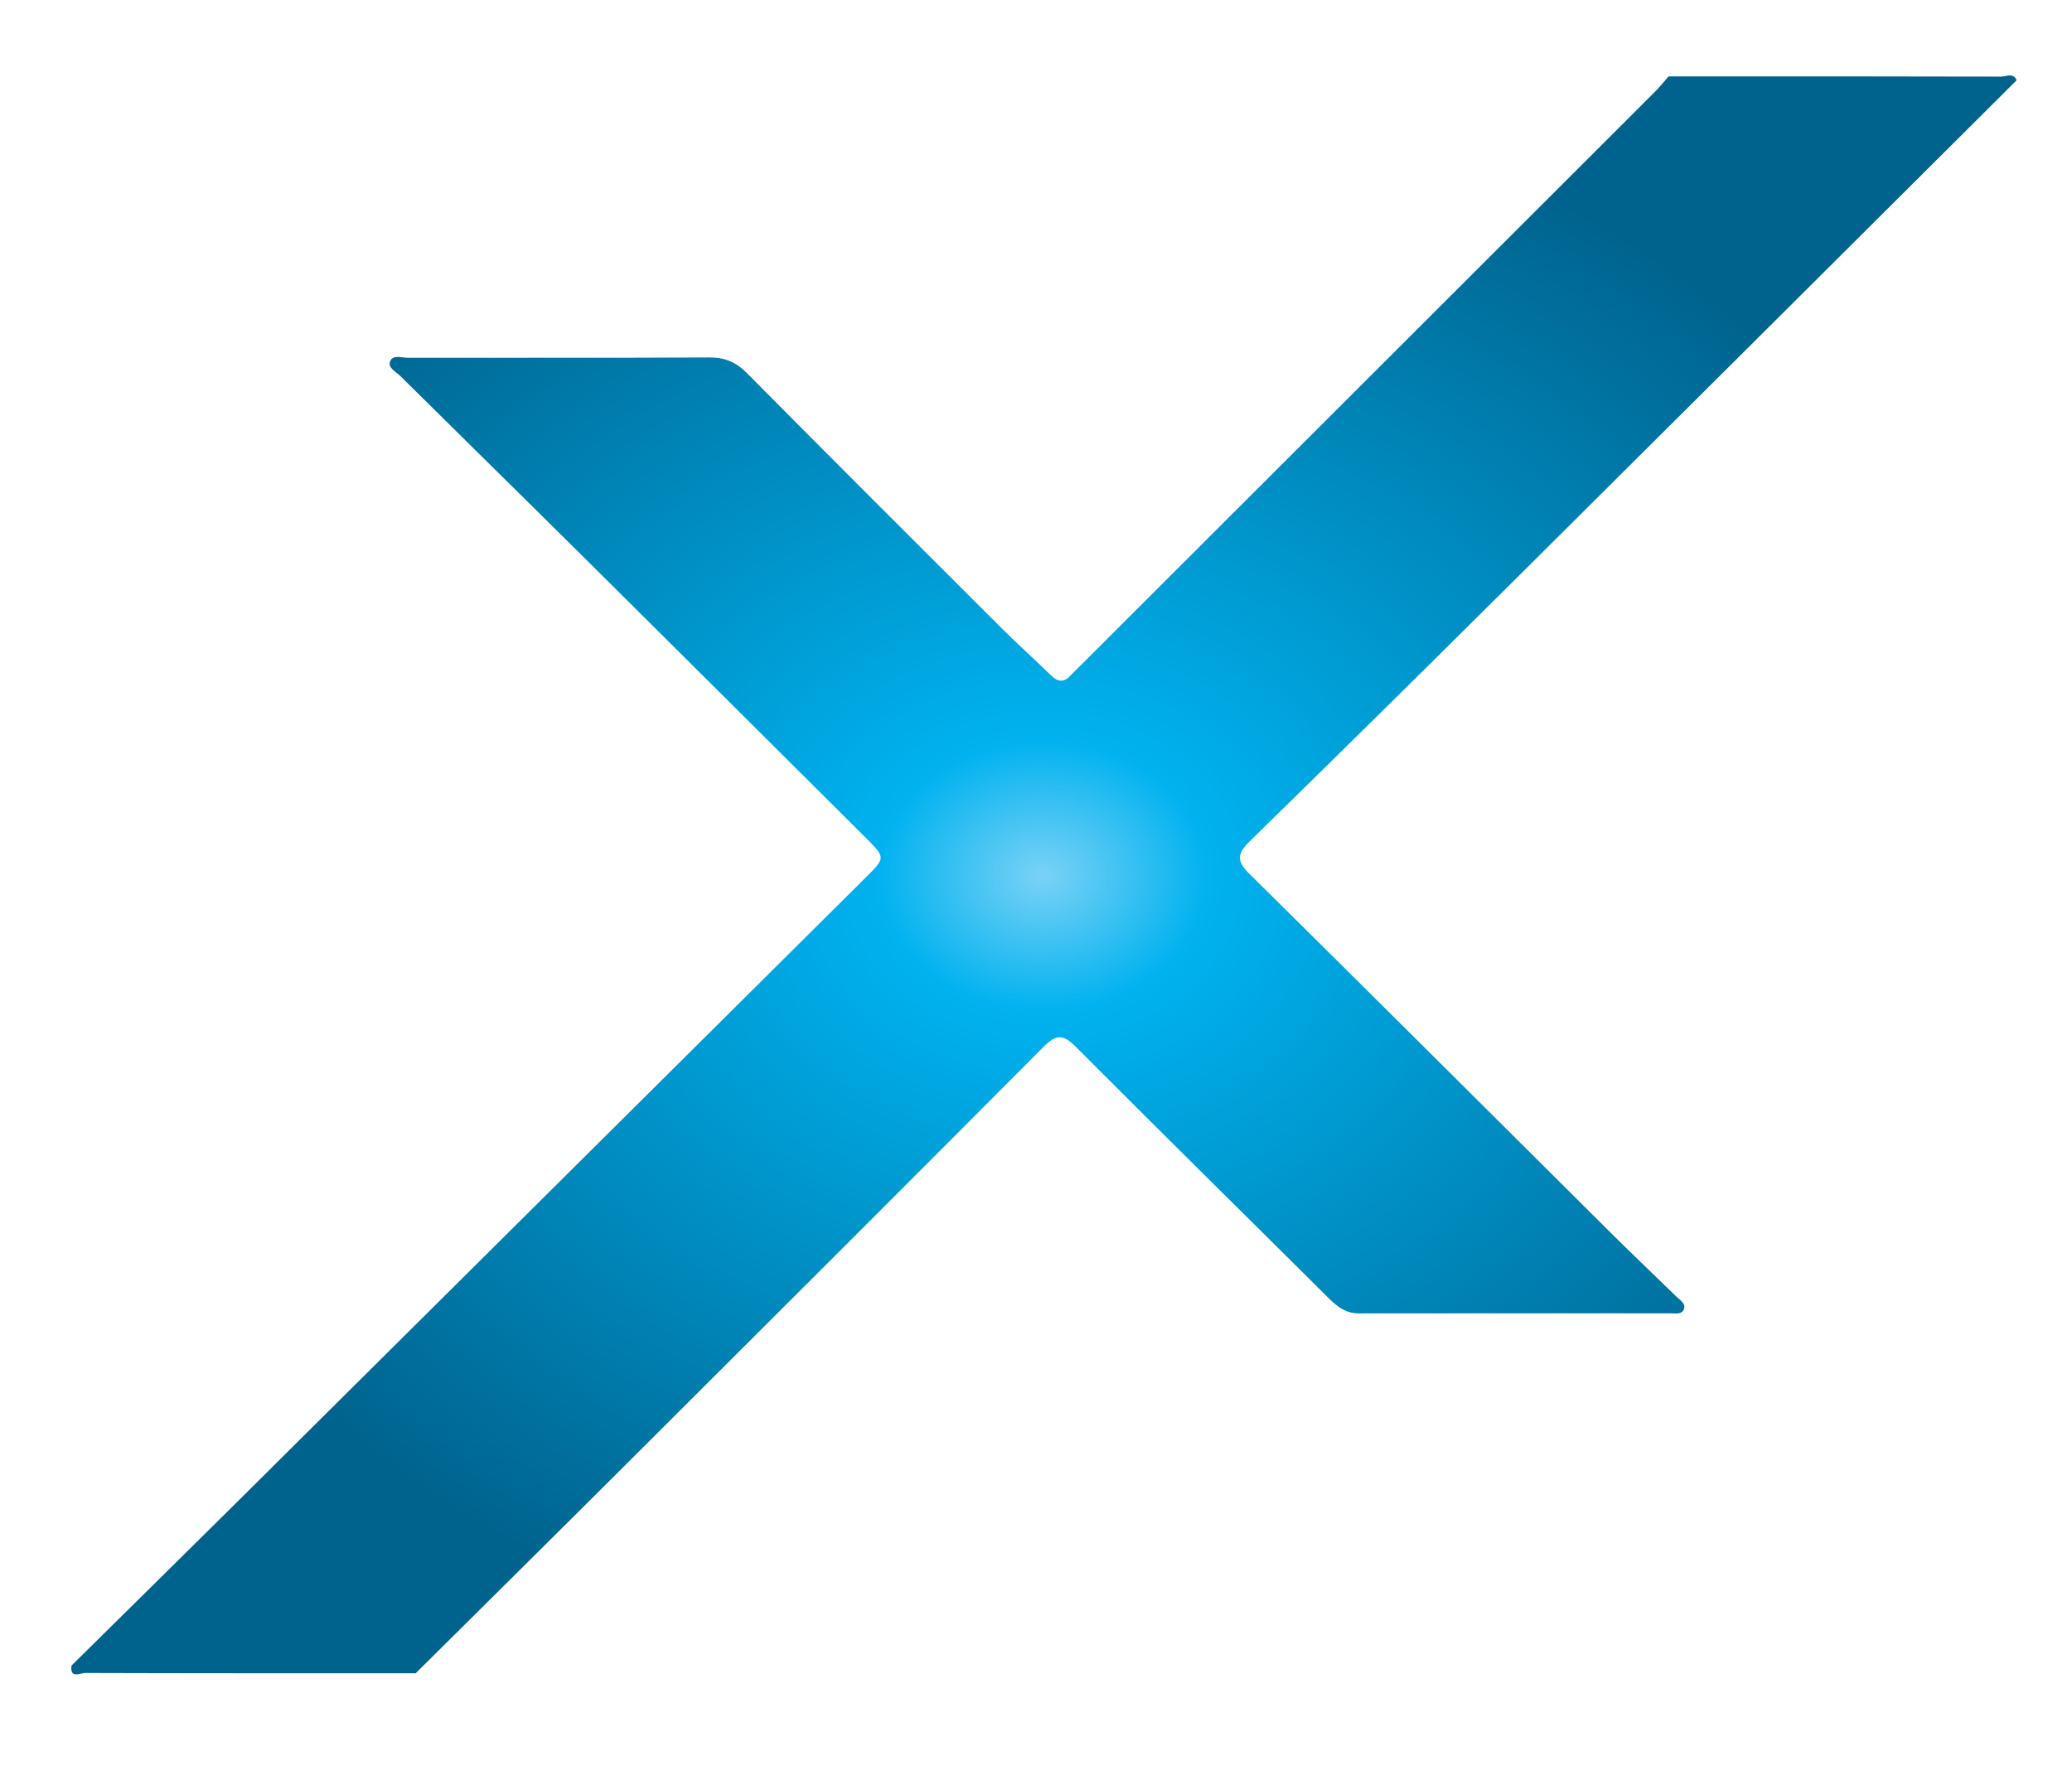 <?xml version="1.0" encoding="utf-8"?>
<!-- Generator: Adobe Illustrator 16.0.0, SVG Export Plug-In . SVG Version: 6.00 Build 0)  -->
<!DOCTYPE svg PUBLIC "-//W3C//DTD SVG 1.1//EN" "http://www.w3.org/Graphics/SVG/1.1/DTD/svg11.dtd">
<svg version="1.1" id="Layer_1" xmlns="http://www.w3.org/2000/svg" xmlns:xlink="http://www.w3.org/1999/xlink" x="0px" y="0px"
	 width="535.82px" height="463px" viewBox="478.5 427.5 535.82 463" enable-background="new 478.5 427.5 535.82 463" xml:space="preserve">
<g>
	<!-- <radialGradient id="smallGradient">
      <stop offset="0%" stop-color="#7AD2F6">
	  
	  </stop>
	  <stop offset="17%" stop-color="#00B2EF"></stop>
      <stop offset="100%" stop-color="#2E3192"></stop>
      <animate attributeName="stop-color" dur="6s" values="#7AD2F6; #00B2EF ; #2E3192" repeatCount="indefinite" />
	  
    </radialGradient> -->
	<radialGradient id="smallGradient">
      <stop offset="0%" stop-color="#7AD2F6">
	  	<animate attributeName="stop-color" dur="5s" values="#00638E; #00B2EF; #7AD2F6; #00B2EF; #00638E" repeatCount="indefinite" />
	  </stop>
	  
	  <stop offset="17%" stop-color="#00B2EF">
	  	<animate attributeName="stop-color" dur="5s" values="#00638E; #00B2EF; #00638E" repeatCount="indefinite" />
	  </stop>

      <stop offset="100%" stop-color="#00638E">
	  	<!-- <animate attributeName="stop-color" dur="6s" values="#2E3192" repeatCount="indefinite" /> -->
	  </stop>
 
    </radialGradient>
	<path fill="url(#smallGradient)" d="M497,858.257c14.93-14.748,29.893-29.463,44.783-44.25c53.549-53.176,107.075-106.377,160.606-159.568
		c5.15-5.113,5.158-5.125-0.127-10.387c-24.205-24.094-48.393-48.207-72.633-72.264c-15.844-15.725-31.781-31.354-47.635-47.065
		c-1.111-1.102-3.328-2.098-2.572-3.848c0.734-1.697,2.994-0.842,4.564-0.845c25.988-0.038,51.979,0.052,77.967-0.079
		c3.98-0.021,6.869,1.19,9.664,4.012c21.932,22.118,43.975,44.127,66.023,66.127c4.125,4.115,8.479,7.996,12.641,12.076
		c1.799,1.766,3.367,1.889,5.084,0.01c0.785-0.861,1.65-1.646,2.477-2.471c49.508-49.447,99.018-98.896,148.514-148.355
		c1.287-1.29,2.434-2.727,3.645-4.095c28.666,0,57.334-0.021,86,0.062c1.297,0.005,3.1-1.129,4,0.938
		c-43.328,43.145-86.627,86.317-129.996,129.422c-22.688,22.547-45.443,45.023-68.309,67.389c-3.189,3.119-3.563,5.02-0.164,8.371
		c31.299,30.906,62.414,61.994,93.611,93.004c5.553,5.52,11.242,10.896,16.836,16.373c0.914,0.896,2.467,1.756,2.01,3.193
		c-0.49,1.539-2.234,1.16-3.51,1.16c-26.824,0.014-53.648-0.029-80.475,0.021c-3.33,0.008-5.555-1.598-7.77-3.801
		c-21.84-21.729-43.805-43.338-65.545-65.168c-3.238-3.25-5.039-3.277-8.297-0.004c-35.721,35.91-71.578,71.684-107.438,107.455
		c-18.275,18.236-36.633,36.393-54.955,54.584c-28.51,0-57.02,0.021-85.532-0.072C499.259,860.181,496.505,861.788,497,858.257z"/>
		<defs>
    
</defs>
</g>


</svg>
